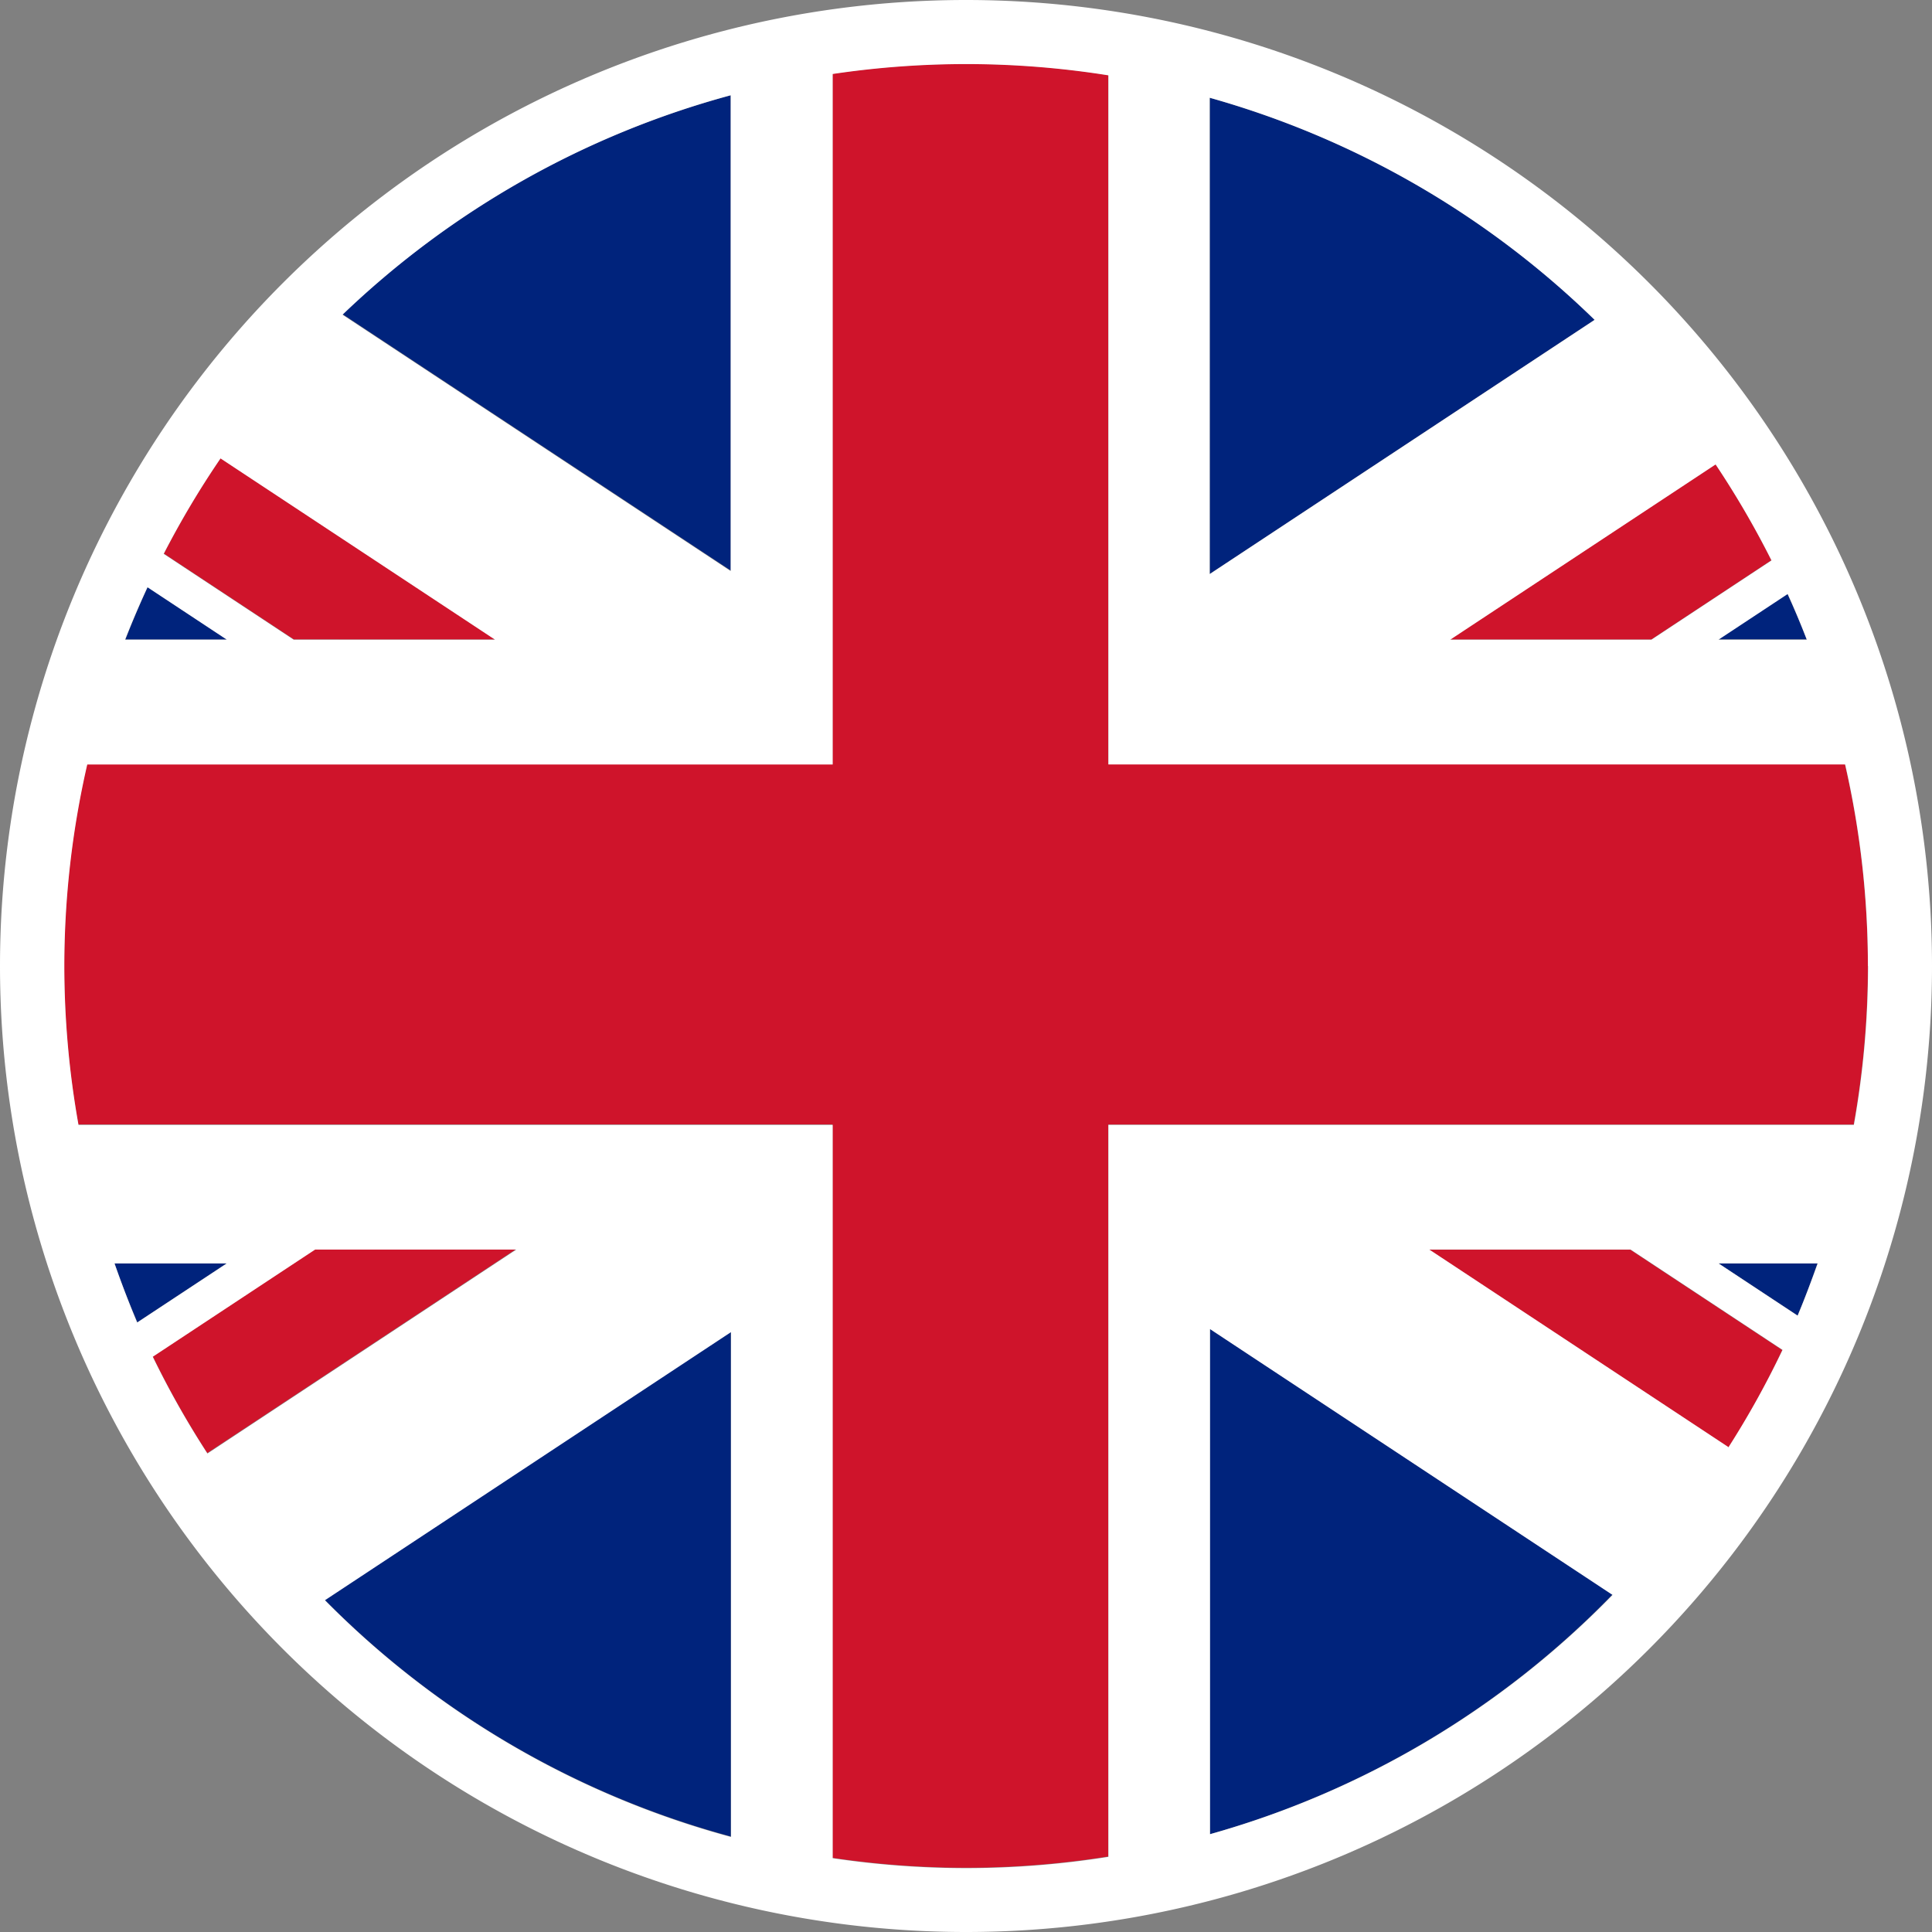 <svg xmlns="http://www.w3.org/2000/svg" width="30" height="30" viewBox="0 0 30 30">
  <rect x="0" y="0" width="30" height="30" fill="#808080" stroke="none"/>
  <g id="Raggruppa_43" data-name="Raggruppa 43" transform="translate(180.861 -92.333)">
    <path id="Tracciato_73" data-name="Tracciato 73" d="M-173.519,125.116q-.185.4-.346.814h1.578Z" transform="translate(-5.05 -23.666)" fill="#00237c"/>
    <path id="Tracciato_74" data-name="Tracciato 74" d="M-155.7,97.653a13.978,13.978,0,0,0-6.027,3.4l6.027,3.98Z" transform="translate(-13.814 -3.841)" fill="#00237c"/>
    <path id="Tracciato_75" data-name="Tracciato 75" d="M-83.539,126.2q-.14-.36-.3-.709l-1.074.709Z" transform="translate(-69.268 -23.939)" fill="#00237c"/>
    <path id="Tracciato_76" data-name="Tracciato 76" d="M-107.328,101.237a13.982,13.982,0,0,0-5.977-3.447v7.394Z" transform="translate(-48.77 -3.939)" fill="#00237c"/>
    <path id="Tracciato_77" data-name="Tracciato 77" d="M-113.305,174.381a13.988,13.988,0,0,0,6.251-3.721l-6.251-4.128Z" transform="translate(-48.77 -53.566)" fill="#00237c"/>
    <path id="Tracciato_78" data-name="Tracciato 78" d="M-83.68,163.681c.112-.266.214-.538.309-.813h-1.54Z" transform="translate(-69.268 -50.92)" fill="#00237c"/>
    <path id="Tracciato_79" data-name="Tracciato 79" d="M-174.47,162.868c.108.311.226.618.356.918l1.391-.918Z" transform="translate(-4.614 -50.92)" fill="#00237c"/>
    <path id="Tracciato_80" data-name="Tracciato 80" d="M-156.423,166.7l-6.306,4.164a13.991,13.991,0,0,0,6.306,3.675Z" transform="translate(-13.09 -53.689)" fill="#00237c"/>
    <g id="Raggruppa_42" data-name="Raggruppa 42" transform="translate(-179.866 93.328)">
      <path id="Tracciato_81" data-name="Tracciato 81" d="M-166.564,120.736l-4.263-2.815a14.008,14.008,0,0,0-.88,1.481l2.019,1.333Z" transform="translate(173.257 -111.801)" fill="#cf142b"/>
      <path id="Tracciato_82" data-name="Tracciato 82" d="M-94.9,119.747a13.992,13.992,0,0,0-.868-1.49l-4.121,2.721h3.124Z" transform="translate(121.411 -112.043)" fill="#cf142b"/>
      <path id="Tracciato_83" data-name="Tracciato 83" d="M-97.936,162.1h-3.125l.326.215,4.326,2.857a13.972,13.972,0,0,0,.832-1.513l-2.034-1.343Z" transform="translate(122.257 -143.69)" fill="#cf142b"/>
      <path id="Tracciato_84" data-name="Tracciato 84" d="M-170.137,162.31l-2.193,1.448a13.931,13.931,0,0,0,.846,1.5l4.47-2.952.326-.215h-3.123Z" transform="translate(173.707 -143.69)" fill="#cf142b"/>
      <path id="Tracciato_85" data-name="Tracciato 85" d="M-149.629,106.784h-11.44v-10.7a14.1,14.1,0,0,0-2.208-.175,14.118,14.118,0,0,0-2.073.154v10.718h-11.575a14.033,14.033,0,0,0-.356,3.133,14.089,14.089,0,0,0,.22,2.463h11.711v11.388a14.117,14.117,0,0,0,2.073.154,14.1,14.1,0,0,0,2.208-.175V112.379h11.576a14.063,14.063,0,0,0,.22-2.463A14.034,14.034,0,0,0-149.629,106.784Z" transform="translate(177.282 -95.912)" fill="#cf142b"/>
    </g>
    <path id="Tracciato_86" data-name="Tracciato 86" d="M-165.861,92.333a15,15,0,0,0-15,15,15,15,0,0,0,15,15,15,15,0,0,0,15-15A15,15,0,0,0-165.861,92.333ZM-156.1,97.3l-5.977,3.947V93.851A13.981,13.981,0,0,1-156.1,97.3Zm-13.415-3.485V101.2l-6.027-3.98A13.978,13.978,0,0,1-169.513,93.812Zm-7.922,5.636,4.263,2.815H-176.3l-2.019-1.333A14.01,14.01,0,0,1-177.435,99.449Zm-1.135,2,1.232.814h-1.578Q-178.755,101.85-178.57,101.45Zm-.514,10.5h1.746l-1.391.918C-178.858,112.566-178.975,112.259-179.084,111.948Zm.6,1.448,2.193-1.448.326-.215h3.123l-.326.215-4.47,2.952A13.928,13.928,0,0,1-178.489,113.4Zm2.67,3.783,6.306-4.164v7.839A13.991,13.991,0,0,1-175.819,117.178Zm13.744,3.637v-7.848l6.251,4.128A13.988,13.988,0,0,1-162.075,120.815Zm8.057-6.011-4.326-2.857-.326-.215h3.125l.326.215,2.034,1.343A13.975,13.975,0,0,1-154.018,114.8Zm1.07-2.044-1.231-.813h1.54C-152.734,112.223-152.835,112.494-152.947,112.761Zm1.091-5.428a14.063,14.063,0,0,1-.22,2.463h-11.576v11.367a14.1,14.1,0,0,1-2.208.175,14.118,14.118,0,0,1-2.073-.154V109.8h-11.711a14.089,14.089,0,0,1-.22-2.463,14.034,14.034,0,0,1,.356-3.133h11.575V93.482a14.119,14.119,0,0,1,2.073-.154,14.1,14.1,0,0,1,2.208.175v10.7h11.44A14.033,14.033,0,0,1-151.856,107.333Zm-.95-5.07h-1.372l1.074-.709Q-152.946,101.9-152.806,102.263Zm-.549-1.231-1.865,1.231h-3.124l4.121-2.721A13.992,13.992,0,0,1-153.355,101.032Z" transform="translate(0 0)" fill="#fff"/>
  </g>
</svg>
